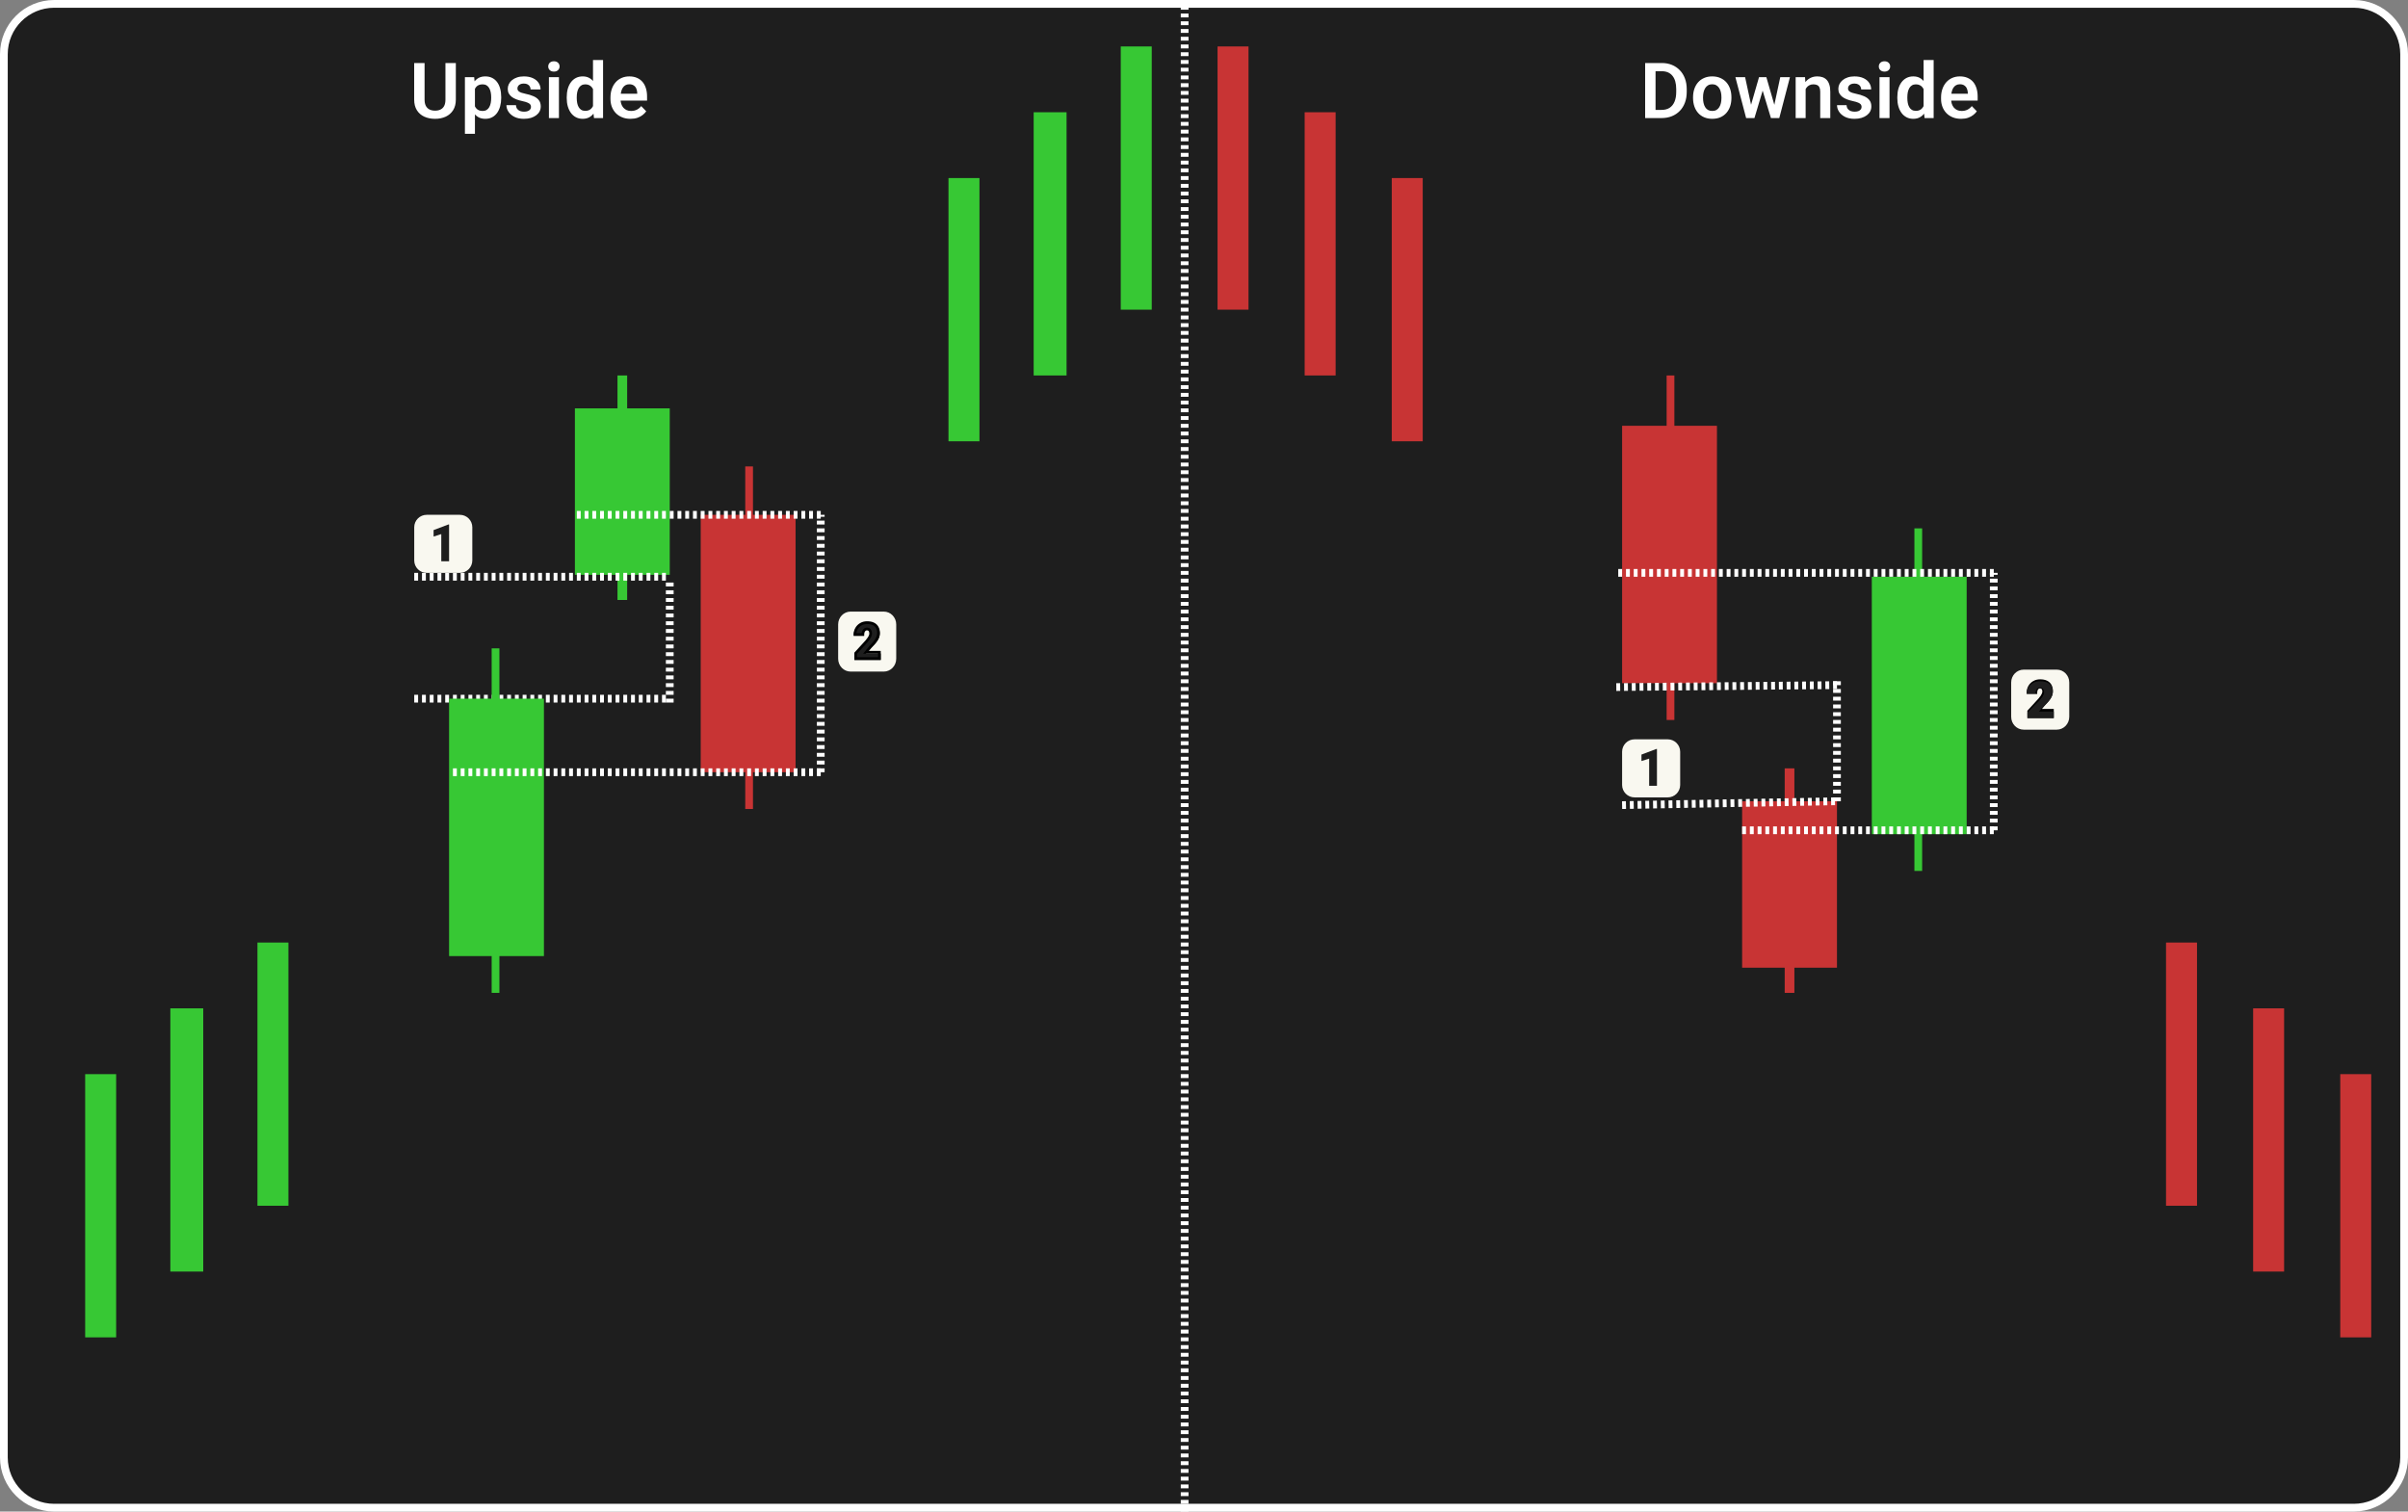 <svg width="1244" height="781" viewBox="0 0 1244 781" fill="none" xmlns="http://www.w3.org/2000/svg">
<rect x="0" y="0" width="1244" height="781" fill="#808080" stroke="none"/>
<g clip-path="url(#clip0_1599_26199)">
<path d="M1216 2H28C13.641 2 2 13.641 2 28V753C2 767.359 13.641 779 28 779H1216C1230.36 779 1242 767.359 1242 753V28C1242 13.641 1230.36 2 1216 2Z" fill="#1E1E1E"/>
<path d="M1030 429V296" stroke="white" stroke-width="4" stroke-dasharray="2 2"/>
<path d="M1062.57 346H1045.43C1041.88 346 1039 348.974 1039 352.643V370.357C1039 374.026 1041.88 377 1045.43 377H1062.57C1066.12 377 1069 374.026 1069 370.357V352.643C1069 348.974 1066.12 346 1062.57 346Z" fill="#F9F8F0"/>
<path d="M1060.31 367.016H1061V366.301H1060.31V367.016ZM1060.31 370.285V371H1061V370.285H1060.31ZM1048.05 370.285H1047.36V371H1048.05V370.285ZM1048.05 367.519L1047.55 367.026L1047.36 367.233V367.519H1048.05ZM1053.7 361.333L1054.2 361.826L1054.21 361.815L1054.22 361.804L1053.7 361.333ZM1054.91 359.737L1055.47 360.138L1055.48 360.134L1054.91 359.737ZM1055.57 358.441L1054.93 358.181L1054.93 358.187L1054.93 358.194L1055.57 358.441ZM1055.56 356.078L1054.92 356.354L1054.93 356.364L1054.93 356.373L1055.56 356.078ZM1054.91 355.261L1054.54 355.866L1054.55 355.871L1054.91 355.261ZM1052.02 356.392L1051.39 356.114L1051.39 356.119L1051.38 356.125L1052.02 356.392ZM1051.77 357.863V358.579H1052.45V357.863H1051.77ZM1047.69 357.863H1047V358.579H1047.69V357.863ZM1048.47 354.783L1047.88 354.417L1047.88 354.422L1048.47 354.783ZM1050.68 352.558L1051.02 353.181L1051.02 353.179L1050.68 352.558ZM1059.19 354.167L1058.6 354.525L1058.6 354.533L1059.19 354.167ZM1058.74 360.604L1059.32 360.999L1059.32 360.995L1058.74 360.604ZM1057.42 362.364L1056.91 361.885L1056.9 361.889L1057.42 362.364ZM1055.65 364.288L1055.17 363.779L1055.15 363.798L1055.13 363.819L1055.65 364.288ZM1053.38 367.016L1052.87 366.548L1051.88 367.731H1053.38V367.016ZM1059.63 367.016V370.285H1061V367.016H1059.63ZM1060.31 369.57H1048.05V371H1060.31V369.57ZM1048.74 370.285V367.519H1047.36V370.285H1048.74ZM1048.55 368.012L1054.2 361.826L1053.2 360.84L1047.55 367.026L1048.55 368.012ZM1054.22 361.804C1054.73 361.194 1055.15 360.638 1055.47 360.138L1054.34 359.335C1054.05 359.773 1053.67 360.282 1053.18 360.863L1054.22 361.804ZM1055.48 360.134C1055.8 359.626 1056.05 359.144 1056.21 358.689L1054.93 358.194C1054.81 358.511 1054.62 358.892 1054.33 359.34L1055.48 360.134ZM1056.21 358.702C1056.38 358.26 1056.47 357.822 1056.47 357.398H1055.1C1055.1 357.594 1055.05 357.852 1054.93 358.181L1056.21 358.702ZM1056.47 357.398C1056.47 356.803 1056.39 356.256 1056.18 355.783L1054.93 356.373C1055.03 356.605 1055.1 356.936 1055.1 357.398H1056.47ZM1056.19 355.802C1056 355.318 1055.69 354.922 1055.26 354.651L1054.55 355.871C1054.7 355.969 1054.83 356.117 1054.92 356.354L1056.19 355.802ZM1055.27 354.656C1054.85 354.383 1054.37 354.269 1053.86 354.269V355.699C1054.18 355.699 1054.39 355.77 1054.54 355.866L1055.27 354.656ZM1053.86 354.269C1053.29 354.269 1052.78 354.441 1052.34 354.794L1053.18 355.928C1053.36 355.778 1053.58 355.699 1053.86 355.699V354.269ZM1052.34 354.794C1051.92 355.132 1051.6 355.581 1051.39 356.114L1052.65 356.671C1052.79 356.332 1052.97 356.094 1053.18 355.928L1052.34 354.794ZM1051.38 356.125C1051.18 356.657 1051.08 357.241 1051.08 357.863H1052.45C1052.45 357.396 1052.53 356.999 1052.66 356.66L1051.38 356.125ZM1051.77 357.148H1047.69V358.579H1051.77V357.148ZM1048.37 357.863C1048.37 356.861 1048.61 355.96 1049.06 355.144L1047.88 354.422C1047.29 355.466 1047 356.619 1047 357.863H1048.37ZM1049.06 355.148C1049.53 354.33 1050.18 353.675 1051.02 353.181L1050.34 351.935C1049.3 352.546 1048.48 353.375 1047.88 354.417L1049.06 355.148ZM1051.02 353.179C1051.85 352.687 1052.82 352.43 1053.95 352.43V351C1052.61 351 1051.4 351.305 1050.34 351.937L1051.02 353.179ZM1053.95 352.43C1055.18 352.43 1056.16 352.63 1056.92 352.994L1057.5 351.694C1056.51 351.22 1055.31 351 1053.95 351V352.43ZM1056.92 352.994C1057.69 353.357 1058.23 353.869 1058.6 354.525L1059.79 353.809C1059.26 352.872 1058.49 352.169 1057.5 351.694L1056.92 352.994ZM1058.6 354.533C1058.98 355.188 1059.18 356.007 1059.18 357.021H1060.55C1060.55 355.805 1060.31 354.721 1059.78 353.801L1058.6 354.533ZM1059.18 357.021C1059.18 357.581 1059.1 358.114 1058.93 358.624L1060.23 359.089C1060.45 358.425 1060.55 357.735 1060.55 357.021H1059.18ZM1058.93 358.624C1058.75 359.149 1058.5 359.679 1058.17 360.214L1059.32 360.995C1059.71 360.372 1060.01 359.737 1060.23 359.089L1058.93 358.624ZM1058.17 360.209C1057.83 360.744 1057.41 361.303 1056.91 361.885L1057.93 362.844C1058.47 362.218 1058.93 361.603 1059.32 360.999L1058.17 360.209ZM1056.9 361.889C1056.4 362.479 1055.82 363.109 1055.17 363.779L1056.14 364.797C1056.8 364.109 1057.4 363.456 1057.93 362.839L1056.9 361.889ZM1055.13 363.819L1052.87 366.548L1053.9 367.484L1056.17 364.756L1055.13 363.819ZM1053.38 367.731H1060.31V366.301H1053.38V367.731Z" fill="black"/>
<path d="M214 361H346" stroke="white" stroke-width="4" stroke-dasharray="2 2"/>
<path d="M949 414V350" stroke="white" stroke-width="4" stroke-dasharray="2 2"/>
<path d="M861.571 382H844.429C840.878 382 838 384.878 838 388.429V405.571C838 409.122 840.878 412 844.429 412H861.571C865.122 412 868 409.122 868 405.571V388.429C868 384.878 865.122 382 861.571 382Z" fill="#F9F8F0"/>
<path d="M856 387V406H851.97V391.959L848 393.225V389.884L855.629 387H856Z" fill="#1E1E1E"/>
<path d="M838 220H887V353H838V220Z" fill="#C83434"/>
<path d="M861 194H865V372H861V194Z" fill="#C83434"/>
<path d="M900 414H949V500H900V414Z" fill="#C83434"/>
<path d="M922 397H927V513H922V397Z" fill="#C83434"/>
<path d="M967 298H1016V431H967V298Z" fill="#37C834"/>
<path d="M989 273H993V450H989V273Z" fill="#37C834"/>
<path d="M719 92H735V228H719V92Z" fill="#C83434"/>
<path d="M674 58H690V194H674V58Z" fill="#C83434"/>
<path d="M629 24H645V160H629V24Z" fill="#C83434"/>
<path d="M60 555H44V691H60V555Z" fill="#37C834"/>
<path d="M105 521H88V657H105V521Z" fill="#37C834"/>
<path d="M149 487H133V623H149V487Z" fill="#37C834"/>
<path d="M506 92H490V228H506V92Z" fill="#37C834"/>
<path d="M551 58H534V194H551V58Z" fill="#37C834"/>
<path d="M595 24H579V160H595V24Z" fill="#37C834"/>
<path d="M281 361H232V494H281V361Z" fill="#37C834"/>
<path d="M258 335H254V513H258V335Z" fill="#37C834"/>
<path d="M346 211H297V297H346V211Z" fill="#37C834"/>
<path d="M324 194H319V310H324V194Z" fill="#37C834"/>
<path d="M411 266H362V399H411V266Z" fill="#C83434"/>
<path d="M389 241H385V418H389V241Z" fill="#C83434"/>
<path d="M1209 555H1225V691H1209V555Z" fill="#C83434"/>
<path d="M1164 521H1180V657H1164V521Z" fill="#C83434"/>
<path d="M1119 487H1135V623H1119V487Z" fill="#C83434"/>
<path d="M838 416L949 414" stroke="white" stroke-width="4" stroke-dasharray="2 2"/>
<path d="M214 298H346" stroke="white" stroke-width="4" stroke-dasharray="2 2"/>
<path d="M346 363V299" stroke="white" stroke-width="4" stroke-dasharray="2 2"/>
<path d="M237.571 266H220.429C216.878 266 214 268.878 214 272.429V289.571C214 293.122 216.878 296 220.429 296H237.571C241.122 296 244 293.122 244 289.571V272.429C244 268.878 241.122 266 237.571 266Z" fill="#F9F8F0"/>
<path d="M232 271V290H227.97V275.959L224 277.225V273.884L231.629 271H232Z" fill="#1E1E1E"/>
<path d="M424 399H232" stroke="white" stroke-width="4" stroke-dasharray="2 2"/>
<path d="M424 266L297 266" stroke="white" stroke-width="4" stroke-dasharray="2 2"/>
<path d="M424 399V266" stroke="white" stroke-width="4" stroke-dasharray="2 2"/>
<path d="M456.571 316H439.429C435.878 316 433 318.974 433 322.643V340.357C433 344.026 435.878 347 439.429 347H456.571C460.122 347 463 344.026 463 340.357V322.643C463 318.974 460.122 316 456.571 316Z" fill="#F9F8F0"/>
<path d="M455 337.656V341H441.402V338.17L447.665 331.841C448.219 331.232 448.665 330.687 449.004 330.207C449.343 329.718 449.589 329.276 449.74 328.882C449.901 328.488 449.981 328.132 449.981 327.814C449.981 327.274 449.896 326.824 449.726 326.464C449.566 326.095 449.325 325.816 449.004 325.628C448.692 325.439 448.303 325.344 447.84 325.344C447.375 325.344 446.969 325.473 446.621 325.731C446.273 325.988 446.002 326.34 445.805 326.785C445.618 327.232 445.524 327.733 445.524 328.291H441C441 327.141 441.29 326.091 441.87 325.139C442.459 324.187 443.276 323.428 444.32 322.862C445.364 322.288 446.573 322 447.946 322C449.383 322 450.588 322.214 451.56 322.643C452.533 323.072 453.265 323.694 453.755 324.509C454.255 325.314 454.505 326.288 454.505 327.429C454.505 328.081 454.398 328.706 454.184 329.306C453.969 329.907 453.661 330.503 453.26 331.095C452.859 331.678 452.368 332.278 451.788 332.896C451.217 333.514 450.566 334.169 449.834 334.864L447.317 337.656H455Z" fill="#1E1E1E"/>
<path d="M454.313 337.016H455V336.301H454.313V337.016ZM454.313 340.285V341H455V340.285H454.313ZM442.049 340.285H441.363V341H442.049V340.285ZM442.049 337.519L441.551 337.026L441.363 337.233V337.519H442.049ZM447.698 331.333L448.196 331.826L448.206 331.815L448.215 331.804L447.698 331.333ZM448.905 329.737L449.474 330.138L449.477 330.134L448.905 329.737ZM449.569 328.441L448.93 328.181L448.927 328.187L448.925 328.194L449.569 328.441ZM449.557 326.078L448.924 326.354L448.927 326.364L448.932 326.373L449.557 326.078ZM448.905 325.261L448.54 325.866L448.548 325.871L448.905 325.261ZM446.021 326.392L445.388 326.114L445.386 326.119L445.384 326.125L446.021 326.392ZM445.767 327.863V328.579H446.454V327.863H445.767ZM441.687 327.863H441V328.579H441.687V327.863ZM442.472 324.783L441.881 324.417L441.879 324.422L442.472 324.783ZM444.681 322.558L445.018 323.181L445.022 323.179L444.681 322.558ZM453.191 324.167L452.597 324.525L452.601 324.533L453.191 324.167ZM452.744 330.604L453.317 330.999L453.319 330.995L452.744 330.604ZM451.416 332.364L450.907 331.885L450.903 331.889L451.416 332.364ZM449.654 334.288L449.171 333.779L449.152 333.798L449.135 333.819L449.654 334.288ZM447.384 337.016L446.865 336.548L445.881 337.731H447.384V337.016ZM453.627 337.016V340.285H455V337.016H453.627ZM454.313 339.57H442.049V341H454.313V339.57ZM442.736 340.285V337.519H441.363V340.285H442.736ZM442.546 338.012L448.196 331.826L447.201 330.84L441.551 337.026L442.546 338.012ZM448.215 331.804C448.726 331.194 449.149 330.638 449.474 330.138L448.338 329.335C448.052 329.773 447.668 330.282 447.181 330.863L448.215 331.804ZM449.477 330.134C449.802 329.626 450.052 329.144 450.214 328.689L448.925 328.194C448.813 328.511 448.621 328.892 448.334 329.34L449.477 330.134ZM450.209 328.702C450.375 328.26 450.473 327.822 450.473 327.398H449.1C449.1 327.594 449.053 327.852 448.93 328.181L450.209 328.702ZM450.473 327.398C450.473 326.803 450.388 326.256 450.183 325.783L448.932 326.373C449.032 326.605 449.1 326.936 449.1 327.398H450.473ZM450.191 325.802C449.996 325.318 449.69 324.922 449.263 324.651L448.548 325.871C448.701 325.969 448.829 326.117 448.924 326.354L450.191 325.802ZM449.271 324.656C448.855 324.383 448.37 324.269 447.855 324.269V325.699C448.178 325.699 448.393 325.77 448.54 325.866L449.271 324.656ZM447.855 324.269C447.294 324.269 446.779 324.441 446.338 324.794L447.176 325.928C447.362 325.778 447.579 325.699 447.855 325.699V324.269ZM446.338 324.794C445.917 325.132 445.604 325.581 445.388 326.114L446.653 326.671C446.79 326.332 446.969 326.094 447.176 325.928L446.338 324.794ZM445.384 326.125C445.177 326.657 445.08 327.241 445.08 327.863H446.454C446.454 327.396 446.526 326.999 446.657 326.66L445.384 326.125ZM445.767 327.148H441.687V328.579H445.767V327.148ZM442.373 327.863C442.373 326.861 442.606 325.96 443.064 325.144L441.879 324.422C441.292 325.466 441 326.619 441 327.863H442.373ZM443.062 325.148C443.529 324.33 444.177 323.675 445.018 323.181L444.343 321.935C443.302 322.546 442.476 323.375 441.881 324.417L443.062 325.148ZM445.022 323.179C445.845 322.687 446.815 322.43 447.952 322.43V321C446.61 321 445.399 321.305 444.34 321.937L445.022 323.179ZM447.952 322.43C449.181 322.43 450.163 322.63 450.924 322.994L451.497 321.694C450.505 321.22 449.314 321 447.952 321V322.43ZM450.924 322.994C451.685 323.357 452.232 323.869 452.597 324.525L453.785 323.809C453.265 322.872 452.491 322.169 451.497 321.694L450.924 322.994ZM452.601 324.533C452.976 325.188 453.18 326.007 453.18 327.021H454.554C454.554 325.805 454.307 324.721 453.78 323.801L452.601 324.533ZM453.18 327.021C453.18 327.581 453.095 328.114 452.928 328.624L454.227 329.089C454.445 328.425 454.554 327.735 454.554 327.021H453.18ZM452.928 328.624C452.754 329.149 452.503 329.679 452.169 330.214L453.319 330.995C453.709 330.372 454.013 329.737 454.227 329.089L452.928 328.624ZM452.171 330.209C451.832 330.744 451.411 331.303 450.907 331.885L451.926 332.844C452.468 332.218 452.932 331.603 453.317 330.999L452.171 330.209ZM450.903 331.889C450.4 332.479 449.823 333.109 449.171 333.779L450.137 334.797C450.805 334.109 451.403 333.456 451.93 332.839L450.903 331.889ZM449.135 333.819L446.865 336.548L447.904 337.484L450.173 334.756L449.135 333.819ZM447.384 337.731H454.313V336.301H447.384V337.731Z" fill="black"/>
<path d="M1216 2H28C13.641 2 2 13.641 2 28V753C2 767.359 13.641 779 28 779H1216C1230.36 779 1242 767.359 1242 753V28C1242 13.641 1230.36 2 1216 2Z" stroke="white" stroke-width="4"/>
<path d="M612 781V0" stroke="white" stroke-width="4" stroke-dasharray="2 2"/>
<path d="M230.121 32.562H235.492V51.449C235.492 53.624 235.023 55.453 234.086 56.938C233.148 58.409 231.872 59.522 230.258 60.277C228.643 61.02 226.807 61.391 224.75 61.391C222.667 61.391 220.811 61.02 219.184 60.277C217.556 59.522 216.28 58.409 215.355 56.938C214.431 55.453 213.969 53.624 213.969 51.449V32.562H219.34V51.449C219.34 52.777 219.561 53.865 220.004 54.711C220.447 55.544 221.072 56.163 221.879 56.566C222.686 56.97 223.643 57.172 224.75 57.172C225.87 57.172 226.827 56.97 227.621 56.566C228.428 56.163 229.047 55.544 229.477 54.711C229.906 53.865 230.121 52.777 230.121 51.449V32.562ZM245.355 43.93V69.125H240.18V39.867H244.965L245.355 43.93ZM258.93 50.219V50.629C258.93 52.165 258.747 53.591 258.383 54.906C258.031 56.208 257.51 57.348 256.82 58.324C256.13 59.288 255.271 60.043 254.242 60.59C253.227 61.124 252.055 61.391 250.727 61.391C249.424 61.391 248.292 61.143 247.328 60.648C246.365 60.141 245.551 59.425 244.887 58.5C244.223 57.575 243.689 56.501 243.285 55.277C242.895 54.04 242.602 52.693 242.406 51.234V49.926C242.602 48.376 242.895 46.97 243.285 45.707C243.689 44.431 244.223 43.331 244.887 42.406C245.551 41.469 246.358 40.746 247.309 40.238C248.272 39.73 249.398 39.477 250.688 39.477C252.029 39.477 253.207 39.73 254.223 40.238C255.251 40.746 256.117 41.475 256.82 42.426C257.523 43.376 258.051 44.509 258.402 45.824C258.754 47.139 258.93 48.604 258.93 50.219ZM253.754 50.629V50.219C253.754 49.281 253.669 48.415 253.5 47.621C253.331 46.814 253.07 46.111 252.719 45.512C252.367 44.9 251.911 44.425 251.352 44.086C250.792 43.747 250.115 43.578 249.32 43.578C248.526 43.578 247.842 43.708 247.27 43.969C246.697 44.229 246.228 44.6 245.863 45.082C245.499 45.564 245.212 46.137 245.004 46.801C244.809 47.452 244.678 48.175 244.613 48.969V52.211C244.73 53.175 244.958 54.04 245.297 54.809C245.635 55.577 246.13 56.189 246.781 56.645C247.445 57.1 248.305 57.328 249.359 57.328C250.154 57.328 250.831 57.152 251.391 56.801C251.951 56.449 252.406 55.967 252.758 55.355C253.109 54.73 253.363 54.014 253.52 53.207C253.676 52.4 253.754 51.54 253.754 50.629ZM274.32 55.219C274.32 54.776 274.203 54.379 273.969 54.027C273.734 53.676 273.292 53.357 272.641 53.07C272.003 52.771 271.065 52.491 269.828 52.23C268.734 51.996 267.725 51.703 266.801 51.352C265.876 51 265.082 50.577 264.418 50.082C263.754 49.574 263.233 48.982 262.855 48.305C262.491 47.615 262.309 46.82 262.309 45.922C262.309 45.05 262.497 44.229 262.875 43.461C263.253 42.68 263.799 41.996 264.516 41.41C265.232 40.811 266.104 40.342 267.133 40.004C268.161 39.652 269.32 39.477 270.609 39.477C272.406 39.477 273.949 39.77 275.238 40.355C276.54 40.941 277.536 41.749 278.227 42.777C278.917 43.793 279.262 44.939 279.262 46.215H274.105C274.105 45.655 273.975 45.147 273.715 44.691C273.467 44.236 273.083 43.871 272.562 43.598C272.042 43.311 271.384 43.168 270.59 43.168C269.874 43.168 269.268 43.285 268.773 43.52C268.292 43.754 267.927 44.06 267.68 44.438C267.432 44.815 267.309 45.232 267.309 45.688C267.309 46.026 267.374 46.332 267.504 46.605C267.647 46.866 267.875 47.107 268.188 47.328C268.5 47.55 268.923 47.751 269.457 47.934C270.004 48.116 270.674 48.292 271.469 48.461C273.044 48.773 274.418 49.19 275.59 49.711C276.775 50.219 277.699 50.896 278.363 51.742C279.027 52.589 279.359 53.669 279.359 54.984C279.359 55.922 279.158 56.781 278.754 57.562C278.35 58.331 277.764 59.001 276.996 59.574C276.228 60.147 275.31 60.596 274.242 60.922C273.174 61.234 271.97 61.391 270.629 61.391C268.689 61.391 267.048 61.046 265.707 60.355C264.366 59.652 263.35 58.767 262.66 57.699C261.97 56.618 261.625 55.499 261.625 54.34H266.566C266.605 55.16 266.827 55.818 267.23 56.312C267.634 56.807 268.142 57.165 268.754 57.387C269.379 57.595 270.036 57.699 270.727 57.699C271.508 57.699 272.165 57.595 272.699 57.387C273.233 57.165 273.637 56.872 273.91 56.508C274.184 56.13 274.32 55.7 274.32 55.219ZM288.754 39.867V61H283.578V39.867H288.754ZM283.227 34.34C283.227 33.572 283.487 32.934 284.008 32.426C284.542 31.918 285.258 31.664 286.156 31.664C287.055 31.664 287.764 31.918 288.285 32.426C288.819 32.934 289.086 33.572 289.086 34.34C289.086 35.095 288.819 35.727 288.285 36.234C287.764 36.742 287.055 36.996 286.156 36.996C285.258 36.996 284.542 36.742 284.008 36.234C283.487 35.727 283.227 35.095 283.227 34.34ZM306.352 56.508V31H311.547V61H306.859L306.352 56.508ZM292.777 50.688V50.277C292.777 48.663 292.96 47.198 293.324 45.883C293.702 44.555 294.249 43.415 294.965 42.465C295.681 41.514 296.547 40.779 297.562 40.258C298.591 39.737 299.757 39.477 301.059 39.477C302.322 39.477 303.422 39.73 304.359 40.238C305.31 40.746 306.117 41.469 306.781 42.406C307.458 43.344 307.999 44.457 308.402 45.746C308.806 47.022 309.099 48.428 309.281 49.965V51.078C309.099 52.575 308.806 53.949 308.402 55.199C307.999 56.449 307.458 57.543 306.781 58.48C306.117 59.405 305.31 60.121 304.359 60.629C303.409 61.137 302.296 61.391 301.02 61.391C299.73 61.391 298.572 61.124 297.543 60.59C296.527 60.056 295.661 59.307 294.945 58.344C294.242 57.38 293.702 56.247 293.324 54.945C292.96 53.643 292.777 52.224 292.777 50.688ZM297.953 50.277V50.688C297.953 51.599 298.031 52.452 298.188 53.246C298.344 54.04 298.598 54.743 298.949 55.355C299.301 55.954 299.75 56.423 300.297 56.762C300.857 57.1 301.534 57.27 302.328 57.27C303.344 57.27 304.177 57.048 304.828 56.605C305.492 56.15 306.007 55.531 306.371 54.75C306.736 53.956 306.97 53.064 307.074 52.074V49.008C307.022 48.227 306.885 47.504 306.664 46.84C306.456 46.176 306.156 45.603 305.766 45.121C305.388 44.639 304.919 44.262 304.359 43.988C303.799 43.715 303.135 43.578 302.367 43.578C301.573 43.578 300.896 43.754 300.336 44.105C299.776 44.444 299.32 44.919 298.969 45.531C298.617 46.143 298.357 46.853 298.188 47.66C298.031 48.467 297.953 49.34 297.953 50.277ZM325.707 61.391C324.105 61.391 322.667 61.13 321.391 60.609C320.115 60.089 319.027 59.366 318.129 58.441C317.243 57.504 316.56 56.417 316.078 55.18C315.609 53.93 315.375 52.589 315.375 51.156V50.375C315.375 48.747 315.609 47.27 316.078 45.941C316.547 44.6 317.211 43.448 318.07 42.484C318.93 41.521 319.958 40.779 321.156 40.258C322.354 39.737 323.676 39.477 325.121 39.477C326.618 39.477 327.94 39.73 329.086 40.238C330.232 40.733 331.189 41.436 331.957 42.348C332.725 43.259 333.305 44.353 333.695 45.629C334.086 46.892 334.281 48.292 334.281 49.828V51.996H317.719V48.441H329.203V48.051C329.177 47.23 329.021 46.482 328.734 45.805C328.448 45.115 328.005 44.568 327.406 44.164C326.807 43.747 326.033 43.539 325.082 43.539C324.314 43.539 323.643 43.708 323.07 44.047C322.51 44.372 322.042 44.841 321.664 45.453C321.299 46.052 321.026 46.768 320.844 47.602C320.661 48.435 320.57 49.359 320.57 50.375V51.156C320.57 52.042 320.688 52.862 320.922 53.617C321.169 54.372 321.527 55.03 321.996 55.59C322.478 56.137 323.051 56.566 323.715 56.879C324.392 57.178 325.16 57.328 326.02 57.328C327.1 57.328 328.077 57.12 328.949 56.703C329.835 56.273 330.603 55.642 331.254 54.809L333.852 57.504C333.409 58.155 332.81 58.78 332.055 59.379C331.312 59.978 330.414 60.466 329.359 60.844C328.305 61.208 327.087 61.391 325.707 61.391Z" fill="white"/>
<path d="M858.398 61H852.266L852.305 56.781H858.398C860.052 56.781 861.439 56.417 862.559 55.688C863.678 54.945 864.525 53.884 865.098 52.504C865.671 51.111 865.957 49.444 865.957 47.504V46.039C865.957 44.542 865.794 43.22 865.469 42.074C865.143 40.928 864.661 39.965 864.023 39.184C863.398 38.402 862.624 37.81 861.699 37.406C860.775 37.003 859.714 36.801 858.516 36.801H852.148V32.562H858.516C860.417 32.562 862.148 32.882 863.711 33.52C865.286 34.158 866.647 35.075 867.793 36.273C868.952 37.458 869.837 38.878 870.449 40.531C871.074 42.185 871.387 44.034 871.387 46.078V47.504C871.387 49.535 871.074 51.384 870.449 53.051C869.837 54.704 868.952 56.124 867.793 57.309C866.647 58.493 865.28 59.405 863.691 60.043C862.103 60.681 860.339 61 858.398 61ZM855.273 32.562V61H849.902V32.562H855.273ZM874.648 50.648V50.238C874.648 48.689 874.87 47.263 875.312 45.961C875.755 44.646 876.4 43.507 877.246 42.543C878.092 41.579 879.128 40.831 880.352 40.297C881.576 39.75 882.969 39.477 884.531 39.477C886.12 39.477 887.526 39.75 888.75 40.297C889.987 40.831 891.029 41.579 891.875 42.543C892.721 43.507 893.366 44.646 893.809 45.961C894.251 47.263 894.473 48.689 894.473 50.238V50.648C894.473 52.185 894.251 53.611 893.809 54.926C893.366 56.228 892.721 57.367 891.875 58.344C891.029 59.307 889.993 60.056 888.77 60.59C887.546 61.124 886.146 61.391 884.57 61.391C883.008 61.391 881.608 61.124 880.371 60.59C879.134 60.056 878.092 59.307 877.246 58.344C876.4 57.367 875.755 56.228 875.312 54.926C874.87 53.611 874.648 52.185 874.648 50.648ZM879.805 50.238V50.648C879.805 51.573 879.896 52.439 880.078 53.246C880.26 54.053 880.54 54.763 880.918 55.375C881.296 55.987 881.784 56.469 882.383 56.82C882.995 57.159 883.724 57.328 884.57 57.328C885.404 57.328 886.12 57.159 886.719 56.82C887.318 56.469 887.806 55.987 888.184 55.375C888.574 54.763 888.861 54.053 889.043 53.246C889.225 52.439 889.316 51.573 889.316 50.648V50.238C889.316 49.327 889.225 48.474 889.043 47.68C888.861 46.872 888.574 46.163 888.184 45.551C887.806 44.926 887.311 44.438 886.699 44.086C886.1 43.721 885.378 43.539 884.531 43.539C883.698 43.539 882.982 43.721 882.383 44.086C881.784 44.438 881.296 44.926 880.918 45.551C880.54 46.163 880.26 46.872 880.078 47.68C879.896 48.474 879.805 49.327 879.805 50.238ZM904.102 55.922L908.73 39.867H912.012L911.035 45.414L906.367 61H903.535L904.102 55.922ZM901.543 39.867L905.02 55.961L905.332 61H902.07L896.523 39.867H901.543ZM916.309 55.727L919.707 39.867H924.707L919.199 61H915.938L916.309 55.727ZM912.52 39.867L917.109 55.766L917.715 61H914.883L910.176 45.414L909.219 39.867H912.52ZM932.812 44.379V61H927.656V39.867H932.5L932.812 44.379ZM931.992 49.672H930.469C930.482 48.135 930.69 46.742 931.094 45.492C931.497 44.242 932.064 43.168 932.793 42.27C933.535 41.371 934.414 40.681 935.43 40.199C936.445 39.717 937.578 39.477 938.828 39.477C939.844 39.477 940.762 39.62 941.582 39.906C942.402 40.193 943.105 40.648 943.691 41.273C944.29 41.898 944.746 42.719 945.059 43.734C945.384 44.737 945.547 45.974 945.547 47.445V61H940.352V47.406C940.352 46.443 940.208 45.681 939.922 45.121C939.648 44.561 939.245 44.164 938.711 43.93C938.19 43.695 937.546 43.578 936.777 43.578C935.983 43.578 935.286 43.741 934.688 44.066C934.102 44.379 933.607 44.815 933.203 45.375C932.812 45.935 932.513 46.579 932.305 47.309C932.096 48.038 931.992 48.825 931.992 49.672ZM961.719 55.219C961.719 54.776 961.602 54.379 961.367 54.027C961.133 53.676 960.69 53.357 960.039 53.07C959.401 52.771 958.464 52.491 957.227 52.23C956.133 51.996 955.124 51.703 954.199 51.352C953.275 51 952.48 50.577 951.816 50.082C951.152 49.574 950.632 48.982 950.254 48.305C949.889 47.615 949.707 46.82 949.707 45.922C949.707 45.05 949.896 44.229 950.273 43.461C950.651 42.68 951.198 41.996 951.914 41.41C952.63 40.811 953.503 40.342 954.531 40.004C955.56 39.652 956.719 39.477 958.008 39.477C959.805 39.477 961.348 39.77 962.637 40.355C963.939 40.941 964.935 41.749 965.625 42.777C966.315 43.793 966.66 44.939 966.66 46.215H961.504C961.504 45.655 961.374 45.147 961.113 44.691C960.866 44.236 960.482 43.871 959.961 43.598C959.44 43.311 958.783 43.168 957.988 43.168C957.272 43.168 956.667 43.285 956.172 43.52C955.69 43.754 955.326 44.06 955.078 44.438C954.831 44.815 954.707 45.232 954.707 45.688C954.707 46.026 954.772 46.332 954.902 46.605C955.046 46.866 955.273 47.107 955.586 47.328C955.898 47.55 956.322 47.751 956.855 47.934C957.402 48.116 958.073 48.292 958.867 48.461C960.443 48.773 961.816 49.19 962.988 49.711C964.173 50.219 965.098 50.896 965.762 51.742C966.426 52.589 966.758 53.669 966.758 54.984C966.758 55.922 966.556 56.781 966.152 57.562C965.749 58.331 965.163 59.001 964.395 59.574C963.626 60.147 962.708 60.596 961.641 60.922C960.573 61.234 959.368 61.391 958.027 61.391C956.087 61.391 954.447 61.046 953.105 60.355C951.764 59.652 950.749 58.767 950.059 57.699C949.368 56.618 949.023 55.499 949.023 54.34H953.965C954.004 55.16 954.225 55.818 954.629 56.312C955.033 56.807 955.54 57.165 956.152 57.387C956.777 57.595 957.435 57.699 958.125 57.699C958.906 57.699 959.564 57.595 960.098 57.387C960.632 57.165 961.035 56.872 961.309 56.508C961.582 56.13 961.719 55.7 961.719 55.219ZM976.152 39.867V61H970.977V39.867H976.152ZM970.625 34.34C970.625 33.572 970.885 32.934 971.406 32.426C971.94 31.918 972.656 31.664 973.555 31.664C974.453 31.664 975.163 31.918 975.684 32.426C976.217 32.934 976.484 33.572 976.484 34.34C976.484 35.095 976.217 35.727 975.684 36.234C975.163 36.742 974.453 36.996 973.555 36.996C972.656 36.996 971.94 36.742 971.406 36.234C970.885 35.727 970.625 35.095 970.625 34.34ZM993.75 56.508V31H998.945V61H994.258L993.75 56.508ZM980.176 50.688V50.277C980.176 48.663 980.358 47.198 980.723 45.883C981.1 44.555 981.647 43.415 982.363 42.465C983.079 41.514 983.945 40.779 984.961 40.258C985.99 39.737 987.155 39.477 988.457 39.477C989.72 39.477 990.82 39.73 991.758 40.238C992.708 40.746 993.516 41.469 994.18 42.406C994.857 43.344 995.397 44.457 995.801 45.746C996.204 47.022 996.497 48.428 996.68 49.965V51.078C996.497 52.575 996.204 53.949 995.801 55.199C995.397 56.449 994.857 57.543 994.18 58.48C993.516 59.405 992.708 60.121 991.758 60.629C990.807 61.137 989.694 61.391 988.418 61.391C987.129 61.391 985.97 61.124 984.941 60.59C983.926 60.056 983.06 59.307 982.344 58.344C981.641 57.38 981.1 56.247 980.723 54.945C980.358 53.643 980.176 52.224 980.176 50.688ZM985.352 50.277V50.688C985.352 51.599 985.43 52.452 985.586 53.246C985.742 54.04 985.996 54.743 986.348 55.355C986.699 55.954 987.148 56.423 987.695 56.762C988.255 57.1 988.932 57.27 989.727 57.27C990.742 57.27 991.576 57.048 992.227 56.605C992.891 56.15 993.405 55.531 993.77 54.75C994.134 53.956 994.368 53.064 994.473 52.074V49.008C994.421 48.227 994.284 47.504 994.062 46.84C993.854 46.176 993.555 45.603 993.164 45.121C992.786 44.639 992.318 44.262 991.758 43.988C991.198 43.715 990.534 43.578 989.766 43.578C988.971 43.578 988.294 43.754 987.734 44.105C987.174 44.444 986.719 44.919 986.367 45.531C986.016 46.143 985.755 46.853 985.586 47.66C985.43 48.467 985.352 49.34 985.352 50.277ZM1013.11 61.391C1011.5 61.391 1010.07 61.13 1008.79 60.609C1007.51 60.089 1006.43 59.366 1005.53 58.441C1004.64 57.504 1003.96 56.417 1003.48 55.18C1003.01 53.93 1002.77 52.589 1002.77 51.156V50.375C1002.77 48.747 1003.01 47.27 1003.48 45.941C1003.95 44.6 1004.61 43.448 1005.47 42.484C1006.33 41.521 1007.36 40.779 1008.55 40.258C1009.75 39.737 1011.07 39.477 1012.52 39.477C1014.02 39.477 1015.34 39.73 1016.48 40.238C1017.63 40.733 1018.59 41.436 1019.36 42.348C1020.12 43.259 1020.7 44.353 1021.09 45.629C1021.48 46.892 1021.68 48.292 1021.68 49.828V51.996H1005.12V48.441H1016.6V48.051C1016.58 47.23 1016.42 46.482 1016.13 45.805C1015.85 45.115 1015.4 44.568 1014.8 44.164C1014.21 43.747 1013.43 43.539 1012.48 43.539C1011.71 43.539 1011.04 43.708 1010.47 44.047C1009.91 44.372 1009.44 44.841 1009.06 45.453C1008.7 46.052 1008.42 46.768 1008.24 47.602C1008.06 48.435 1007.97 49.359 1007.97 50.375V51.156C1007.97 52.042 1008.09 52.862 1008.32 53.617C1008.57 54.372 1008.93 55.03 1009.39 55.59C1009.88 56.137 1010.45 56.566 1011.11 56.879C1011.79 57.178 1012.56 57.328 1013.42 57.328C1014.5 57.328 1015.48 57.12 1016.35 56.703C1017.23 56.273 1018 55.642 1018.65 54.809L1021.25 57.504C1020.81 58.155 1020.21 58.78 1019.45 59.379C1018.71 59.978 1017.81 60.466 1016.76 60.844C1015.7 61.208 1014.49 61.391 1013.11 61.391Z" fill="white"/>
<path d="M835 355L949 354" stroke="white" stroke-width="4" stroke-dasharray="2 2"/>
<path d="M1030 429L900 429" stroke="white" stroke-width="4" stroke-dasharray="2 2"/>
<path d="M1030 296L835 296" stroke="white" stroke-width="4" stroke-dasharray="2 2"/>
<path d="M1061 367.656V371H1047.4V368.17L1053.67 361.841C1054.22 361.232 1054.67 360.687 1055 360.207C1055.34 359.718 1055.59 359.276 1055.74 358.882C1055.9 358.488 1055.98 358.132 1055.98 357.814C1055.98 357.274 1055.9 356.824 1055.73 356.464C1055.57 356.095 1055.33 355.816 1055 355.628C1054.69 355.439 1054.3 355.344 1053.84 355.344C1053.38 355.344 1052.97 355.473 1052.62 355.731C1052.27 355.988 1052 356.34 1051.81 356.785C1051.62 357.232 1051.52 357.733 1051.52 358.291H1047C1047 357.141 1047.29 356.091 1047.87 355.139C1048.46 354.187 1049.28 353.428 1050.32 352.862C1051.36 352.288 1052.57 352 1053.95 352C1055.38 352 1056.59 352.214 1057.56 352.643C1058.53 353.072 1059.26 353.694 1059.76 354.509C1060.25 355.314 1060.51 356.288 1060.51 357.429C1060.51 358.081 1060.4 358.706 1060.18 359.306C1059.97 359.907 1059.66 360.503 1059.26 361.095C1058.86 361.678 1058.37 362.278 1057.79 362.896C1057.22 363.514 1056.57 364.169 1055.83 364.864L1053.32 367.656H1061Z" fill="#1E1E1E"/>
</g>
<defs>
<clipPath id="clip0_1599_26199">
<rect width="1244" height="781" fill="white"/>
</clipPath>
</defs>
</svg>
